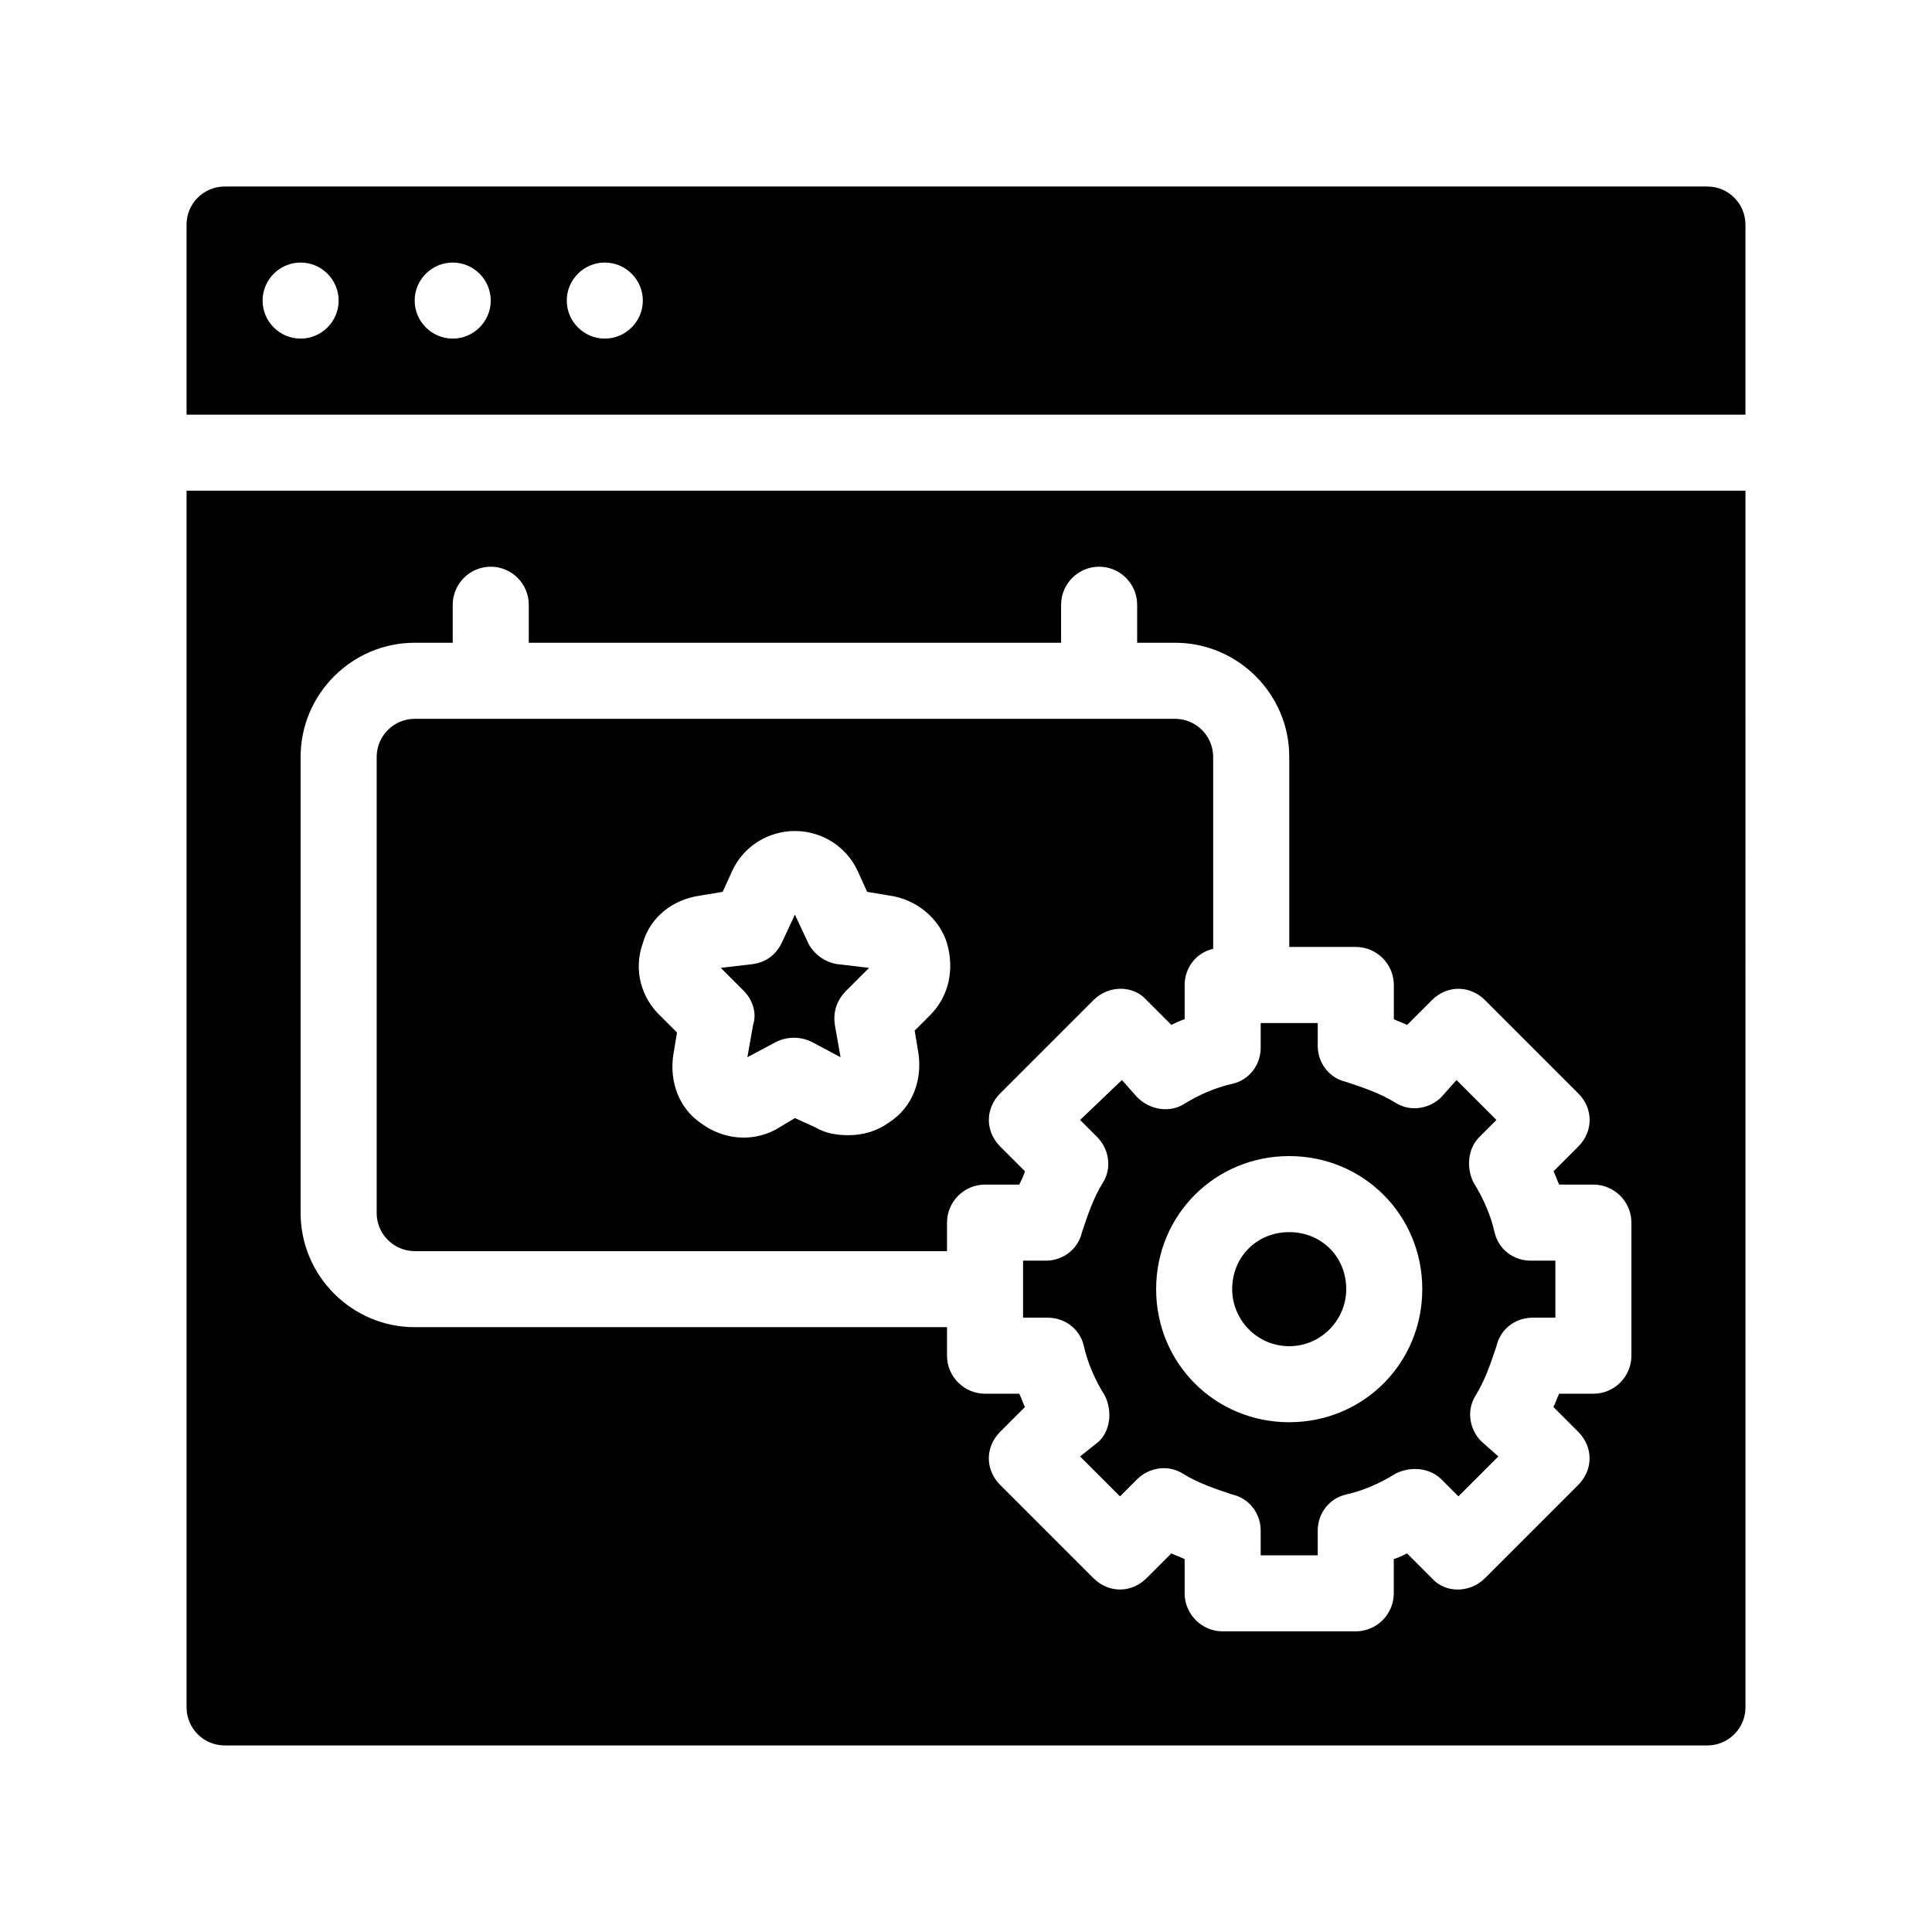 <?xml version="1.0" encoding="UTF-8"?>
<!-- Uploaded to: ICON Repo, www.svgrepo.com, Generator: ICON Repo Mixer Tools -->
<svg fill="#000000" width="800px" height="800px" version="1.1" viewBox="144 144 512 512" xmlns="http://www.w3.org/2000/svg">
 <path d="m193.44 596.48c0 5.543 4.535 10.078 10.078 10.078h392.97c5.543 0 10.078-4.535 10.078-10.078l-0.008-322.44h-413.12zm30.227-251.91c0-16.625 13.602-30.23 30.23-30.23h10.078v-10.078c0-5.543 4.535-10.078 10.078-10.078s10.078 4.535 10.078 10.078v10.078h141.07v-10.078c0-5.543 4.535-10.078 10.078-10.078 5.543 0 10.078 4.535 10.078 10.078v10.078h10.078c16.625 0 30.23 13.602 30.23 30.23v50.383h17.633c5.543 0 10.078 4.535 10.078 10.078v9.07c1.008 0.504 2.519 1.008 3.527 1.512l6.551-6.551c4.031-4.031 10.078-4.031 14.105 0l24.688 24.688c4.031 4.031 4.031 10.078 0 14.105l-6.551 6.551c0.504 1.008 1.008 2.519 1.512 3.527l9.051-0.004c5.543 0 10.078 4.535 10.078 10.078v35.266c0 5.543-4.535 10.078-10.078 10.078h-9.07c-0.504 1.008-1.008 2.519-1.512 3.527l6.551 6.551c4.031 4.031 4.031 10.078 0 14.105l-24.688 24.688c-4.031 4.031-10.578 4.031-14.105 0l-6.551-6.551c-1.008 0.504-2.016 1.008-3.527 1.512l0.004 9.062c0 5.543-4.535 10.078-10.078 10.078h-35.266c-5.543 0-10.078-4.535-10.078-10.078v-9.07c-1.008-0.504-2.519-1.008-3.527-1.512l-6.551 6.551c-4.031 4.031-10.078 4.031-14.105 0l-24.688-24.688c-4.031-4.031-4.031-10.078 0-14.105l6.551-6.551c-0.504-1.008-1.008-2.519-1.512-3.527l-9.066 0.004c-5.543 0-10.078-4.535-10.078-10.078l0.004-7.555h-141.07c-16.625 0-30.23-13.602-30.23-30.23zm372.82-151.14h-392.97c-5.543 0-10.078 4.535-10.078 10.078v50.383h413.12v-50.387c0-5.539-4.531-10.074-10.074-10.074zm-372.82 40.305c-5.543 0-10.078-4.535-10.078-10.078 0-5.543 4.535-10.078 10.078-10.078 5.543 0 10.078 4.535 10.078 10.078 0 5.543-4.535 10.078-10.078 10.078zm40.305 0c-5.543 0-10.078-4.535-10.078-10.078 0-5.543 4.535-10.078 10.078-10.078s10.078 4.535 10.078 10.078c0 5.543-4.535 10.078-10.078 10.078zm40.305 0c-5.543 0-10.078-4.535-10.078-10.078 0-5.543 4.535-10.078 10.078-10.078 5.543 0 10.078 4.535 10.078 10.078 0 5.543-4.535 10.078-10.078 10.078zm-50.379 241.83h141.07v-7.559c0-5.543 4.535-10.078 10.078-10.078h9.07c0.504-1.008 1.008-2.016 1.512-3.527l-6.551-6.551c-4.031-4.031-4.031-10.078 0-14.105l24.688-24.688c4.031-4.031 10.578-4.031 14.105 0l6.551 6.551c1.008-0.504 2.016-1.008 3.527-1.512l-0.004-9.066c0-4.535 3.023-8.566 7.559-9.574l-0.004-50.883c0-5.543-4.535-10.078-10.078-10.078l-201.52 0.004c-5.543 0-10.078 4.535-10.078 10.078v120.91c0 5.539 4.535 10.074 10.078 10.074zm60.457-81.617c2.016-7.055 8.062-11.586 15.113-12.594l6.047-1.008 2.519-5.543c3.023-6.551 9.574-10.578 16.625-10.578 7.055 0 13.602 4.031 16.625 10.578l2.519 5.543 6.047 1.008c7.055 1.008 13.098 6.047 15.113 12.594 2.016 7.055 0.504 14.105-4.535 19.145l-4.031 4.031 1.008 6.047c1.008 7.055-1.512 14.105-7.559 18.137-3.527 2.519-7.055 3.527-11.082 3.527-3.023 0-6.047-0.504-8.566-2.016l-5.539-2.519-5.039 3.023c-6.551 3.527-14.105 2.519-19.648-1.512-6.047-4.031-8.566-11.082-7.559-18.137l1.008-6.047-4.031-4.031c-5.539-5.039-7.555-12.594-5.035-19.648zm26.703 12.594-6.047-6.047 8.566-1.008c3.527-0.504 6.047-2.519 7.559-5.543l3.527-7.559 3.527 7.559c1.512 3.023 4.535 5.039 7.559 5.543l8.566 1.008-6.047 6.047c-2.519 2.519-3.527 5.543-3.023 9.07l1.512 8.566-7.562-4.031c-3.023-1.512-6.551-1.512-9.574 0l-7.559 4.031 1.512-8.566c1.008-3.023 0-6.551-2.516-9.07zm104.29 28.215-4.027-4.535-11.086 10.582 4.535 4.535c3.023 3.023 4.031 8.062 1.512 12.09-2.519 4.031-4.031 8.566-5.543 13.098-1.008 4.535-5.039 7.559-9.574 7.559h-6.043v15.113h6.551c4.535 0 8.566 3.023 9.574 7.559 1.008 4.535 3.023 9.07 5.543 13.098 2.016 4.031 1.512 9.07-1.512 12.09l-5.043 4.031 10.578 10.578 4.535-4.535c3.023-3.023 8.062-4.031 12.09-1.512 4.031 2.519 8.566 4.031 13.098 5.543 4.535 1.008 7.559 5.039 7.559 9.574l0.004 6.551h15.113v-6.551c0-4.535 3.023-8.566 7.559-9.574 4.535-1.008 9.07-3.023 13.098-5.543 4.031-2.016 9.07-1.512 12.09 1.512l4.535 4.535 10.578-10.578-4.531-4.031c-3.023-3.023-4.031-8.062-1.512-12.09 2.519-4.031 4.031-8.566 5.543-13.098 1.008-4.535 5.039-7.559 9.574-7.559h6.043v-15.113h-6.551c-4.535 0-8.566-3.023-9.574-7.559-1.008-4.535-3.023-9.07-5.543-13.098-2.016-4.031-1.512-9.07 1.512-12.09l4.535-4.535-10.578-10.582-4.031 4.535c-3.023 3.023-8.062 4.031-12.09 1.512-4.031-2.519-8.566-4.031-13.098-5.543-4.535-1.008-7.559-5.039-7.559-9.574v-6.043h-15.113v6.551c0 4.535-3.023 8.566-7.559 9.574-4.535 1.008-9.07 3.023-13.098 5.543-3.527 2.012-8.566 1.508-12.094-2.019zm40.305 15.617c19.648 0 35.266 15.617 35.266 35.266 0 19.648-15.617 35.266-35.266 35.266-19.648 0-35.266-15.617-35.266-35.266 0-19.648 15.617-35.266 35.266-35.266zm-15.113 35.266c0-8.566 6.551-15.113 15.113-15.113 8.566 0 15.113 6.551 15.113 15.113 0 8.062-6.551 15.113-15.113 15.113-8.562 0.004-15.113-7.051-15.113-15.113z"/>
</svg>